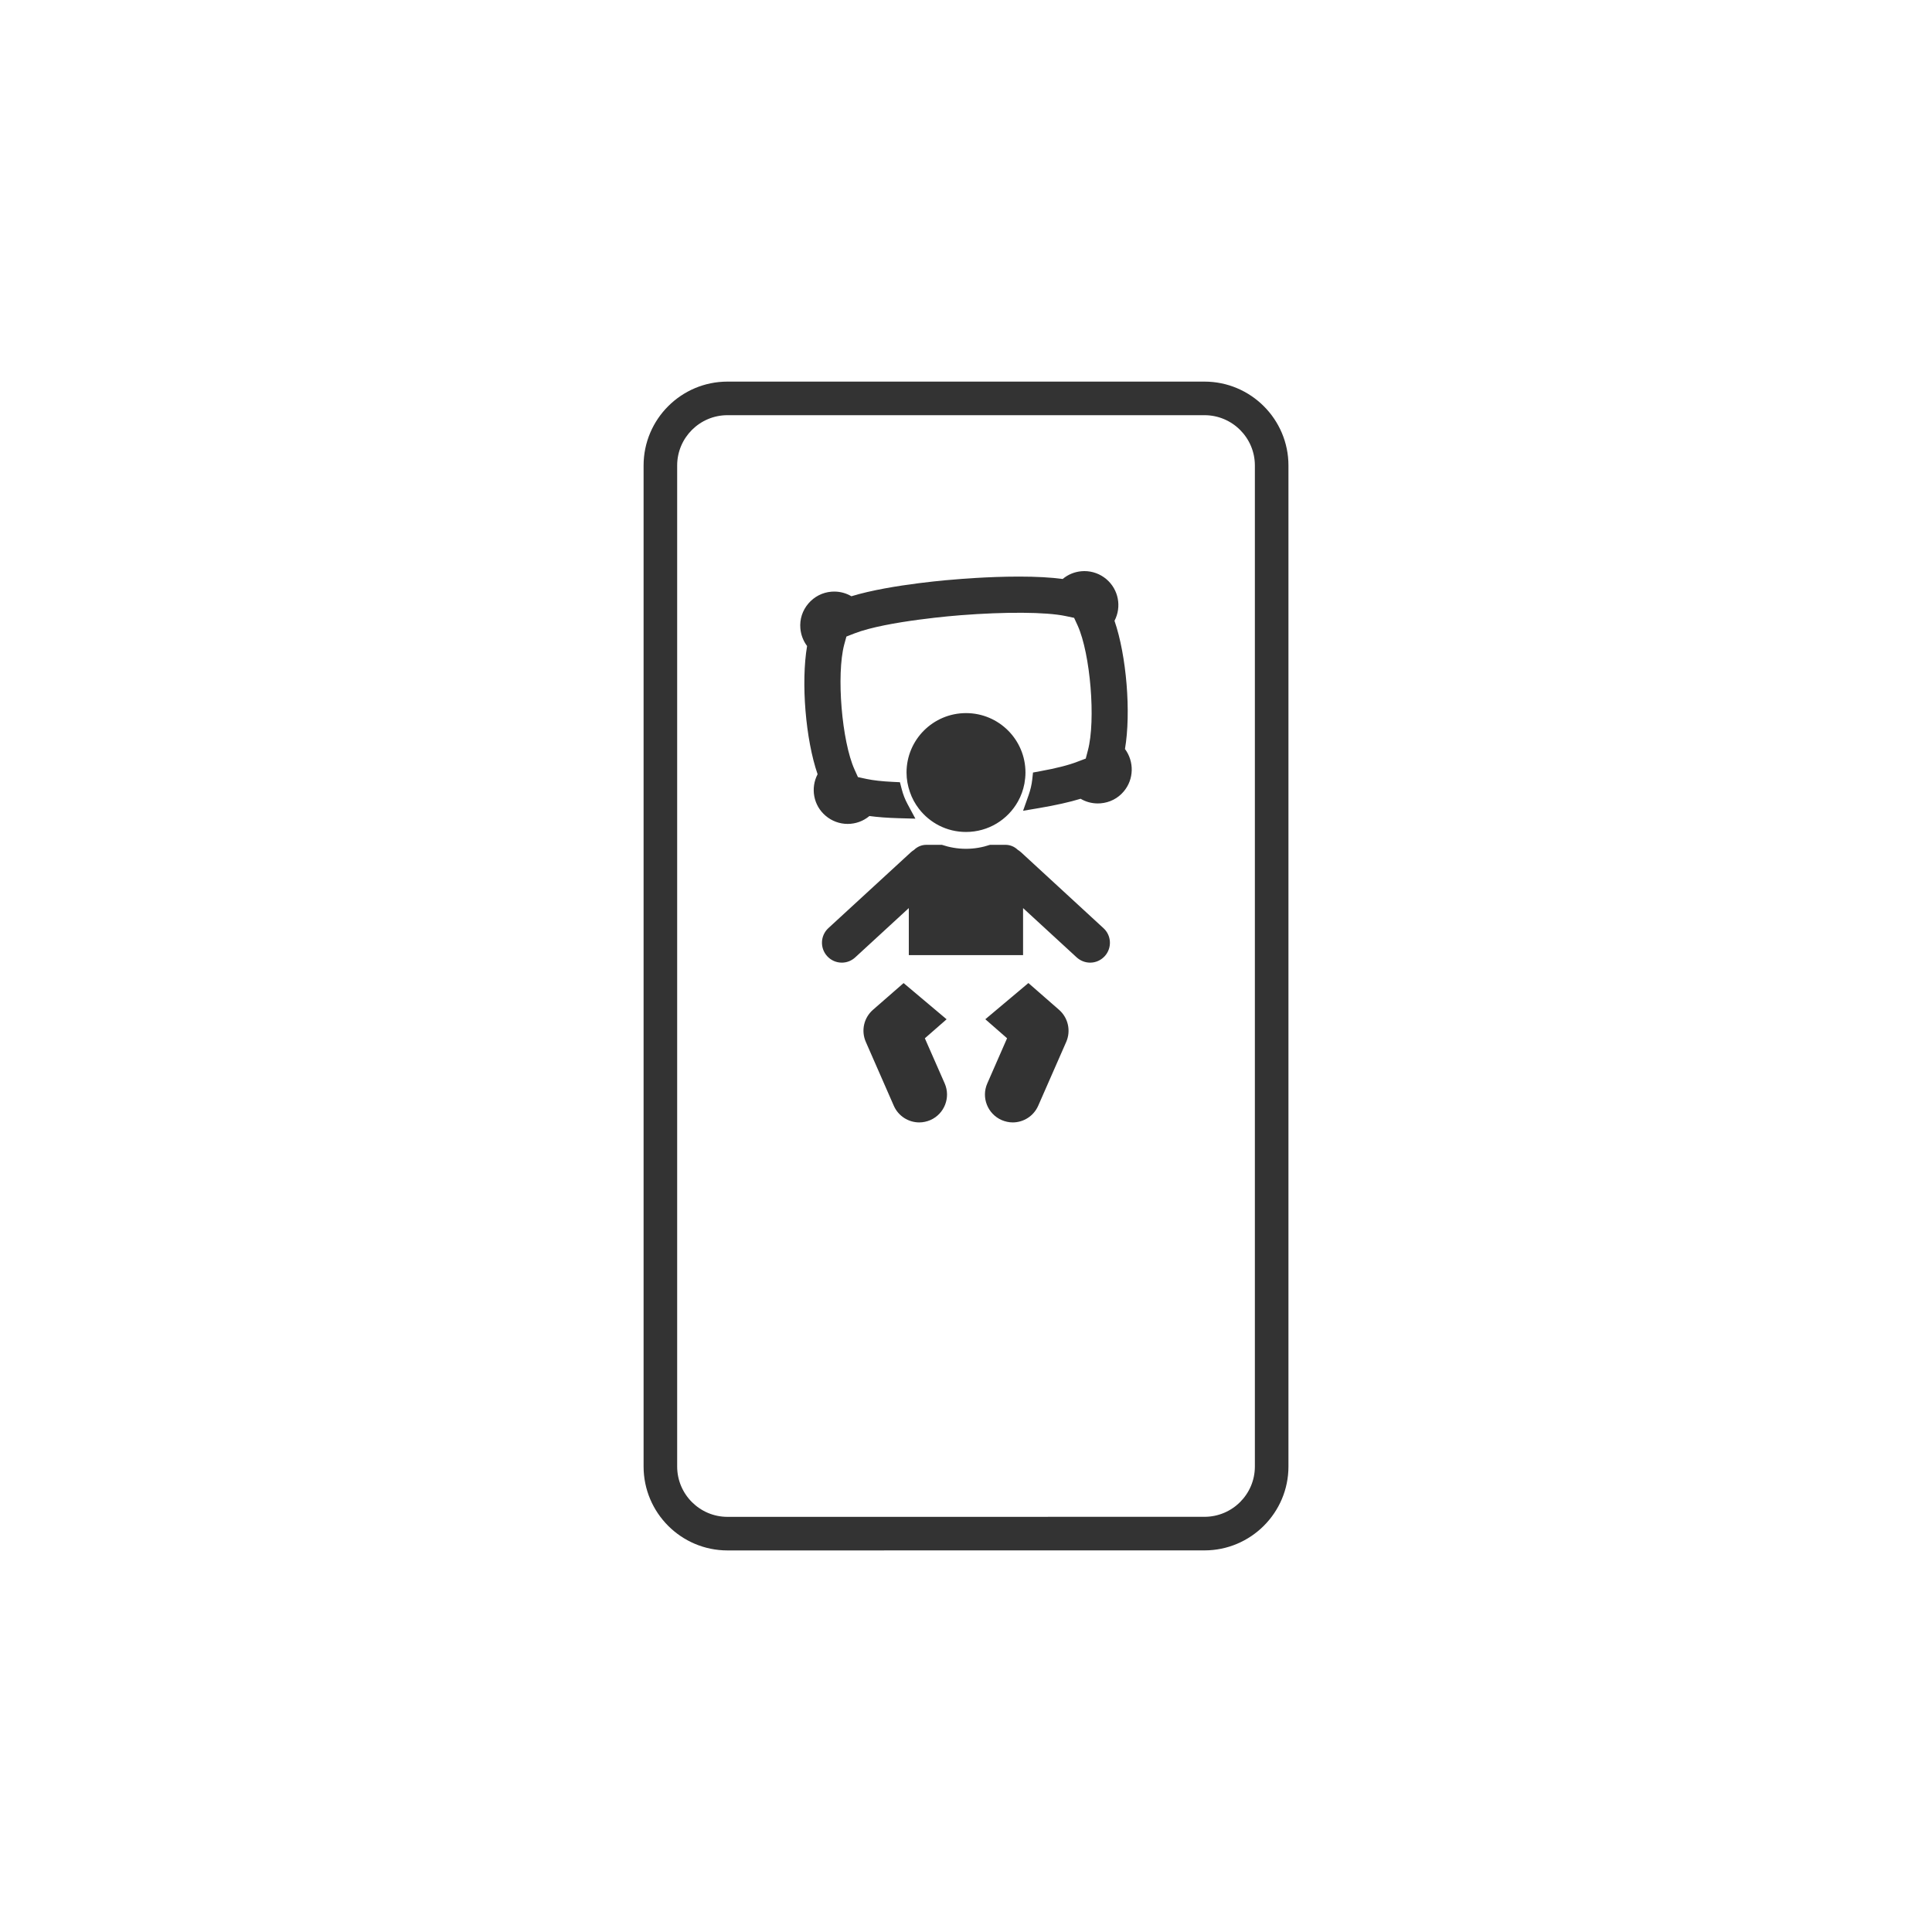 <?xml version="1.0" encoding="utf-8"?>
<!-- Generator: Adobe Illustrator 16.0.0, SVG Export Plug-In . SVG Version: 6.00 Build 0)  -->
<!DOCTYPE svg PUBLIC "-//W3C//DTD SVG 1.1//EN" "http://www.w3.org/Graphics/SVG/1.1/DTD/svg11.dtd">
<svg version="1.1" id="Layer_1" xmlns="http://www.w3.org/2000/svg" xmlns:xlink="http://www.w3.org/1999/xlink" x="0px" y="0px"
	 width="50px" height="50px" viewBox="0 0 50 50" enable-background="new 0 0 50 50" xml:space="preserve">
<rect x="0" y="0" width="50" height="50" fill="#333333" stroke="none"/>
<path fill="#FFFFFF" d="M31.172,10.745H18.827c-0.718,0-1.302,0.584-1.302,1.302v25.906c0,0.718,0.584,1.303,1.302,1.303
	l12.345-0.001c0.719,0,1.304-0.584,1.304-1.302V12.047C32.476,11.329,31.891,10.745,31.172,10.745z M24.079,28.987
	c-0.094,0.04-0.192,0.061-0.288,0.061c-0.278,0-0.542-0.162-0.66-0.432l-0.724-1.652c-0.126-0.288-0.052-0.623,0.185-0.83
	l0.793-0.692l1.113,0.937l-0.563,0.492l0.514,1.169C24.607,28.402,24.442,28.827,24.079,28.987z M27.594,26.964l-0.725,1.652
	c-0.119,0.27-0.382,0.432-0.66,0.432c-0.096,0-0.193-0.021-0.287-0.061c-0.364-0.16-0.531-0.585-0.371-0.948l0.512-1.169
	L25.5,26.378l1.115-0.937l0.792,0.692C27.645,26.341,27.719,26.676,27.594,26.964z M28.59,24.746
	c-0.102,0.111-0.239,0.167-0.377,0.167c-0.125,0-0.25-0.046-0.35-0.137l-1.386-1.275v1.218h-2.957v-1.218l-1.386,1.275
	c-0.098,0.091-0.222,0.137-0.347,0.137c-0.14,0-0.278-0.056-0.379-0.167c-0.192-0.209-0.178-0.534,0.03-0.726l2.136-1.964
	c0.027-0.023,0.054-0.045,0.084-0.063c0.081-0.079,0.192-0.129,0.315-0.129h0.403c0.195,0.065,0.404,0.103,0.623,0.103
	c0.217,0,0.426-0.037,0.623-0.103h0.402c0.121,0,0.232,0.049,0.314,0.128c0.029,0.019,0.059,0.039,0.086,0.064l2.133,1.964
	C28.768,24.211,28.781,24.537,28.59,24.746z M23.782,20.932c-0.1-0.13-0.18-0.276-0.234-0.435c-0.055-0.158-0.087-0.327-0.087-0.504
	c0-0.849,0.689-1.538,1.54-1.538c0.85,0,1.538,0.689,1.538,1.538c0,0.098-0.011,0.194-0.027,0.287
	c-0.032,0.165-0.087,0.32-0.168,0.463c-0.263,0.47-0.765,0.788-1.343,0.788C24.503,21.532,24.063,21.296,23.782,20.932z
	 M29.082,20.483c-0.15,0.179-0.363,0.288-0.599,0.307l-0.072,0.003c-0.158,0-0.312-0.042-0.445-0.121
	c-0.283,0.087-0.643,0.167-1.07,0.24l-0.419,0.071l0.142-0.401c0.049-0.139,0.08-0.271,0.095-0.404l0.02-0.185l0.184-0.034
	c0.416-0.075,0.741-0.158,0.966-0.246l0.215-0.081l0.056-0.214c0.206-0.775,0.065-2.494-0.265-3.228l-0.092-0.2l-0.222-0.047
	c-0.507-0.107-1.565-0.111-2.719-0.021c-0.05,0.003-1.917,0.149-2.739,0.469l-0.213,0.083l-0.058,0.212
	c-0.204,0.777-0.062,2.497,0.267,3.227l0.089,0.198l0.226,0.049c0.172,0.036,0.401,0.062,0.677,0.075l0.184,0.009l0.046,0.178
	c0.035,0.136,0.085,0.265,0.149,0.384l0.205,0.381l-0.433-0.012c-0.284-0.008-0.538-0.027-0.757-0.056
	c-0.156,0.131-0.354,0.204-0.563,0.204c-0.209,0-0.411-0.075-0.569-0.21c-0.317-0.266-0.397-0.716-0.209-1.076
	c-0.312-0.903-0.432-2.377-0.272-3.318c-0.099-0.131-0.16-0.29-0.174-0.458c-0.02-0.235,0.054-0.462,0.206-0.64
	c0.153-0.18,0.365-0.289,0.597-0.308l0.073-0.003c0.159,0,0.311,0.042,0.445,0.121c1.031-0.316,2.706-0.438,2.723-0.438
	c0,0,0.784-0.071,1.614-0.071c0.448,0,0.827,0.021,1.131,0.062c0.138-0.116,0.308-0.186,0.491-0.201l0.071-0.003
	c0.208,0,0.409,0.074,0.568,0.208c0.319,0.27,0.399,0.72,0.211,1.078c0.311,0.901,0.432,2.375,0.271,3.318
	C29.355,19.709,29.35,20.166,29.082,20.483z M0,0v50h50V0H0z M33.345,37.953c0,1.198-0.976,2.171-2.173,2.171l-12.345,0.001
	c-1.198,0-2.171-0.974-2.171-2.172V12.047c0-1.198,0.974-2.171,2.171-2.171h12.345c1.197,0,2.173,0.974,2.173,2.171V37.953z"/>
</svg>
